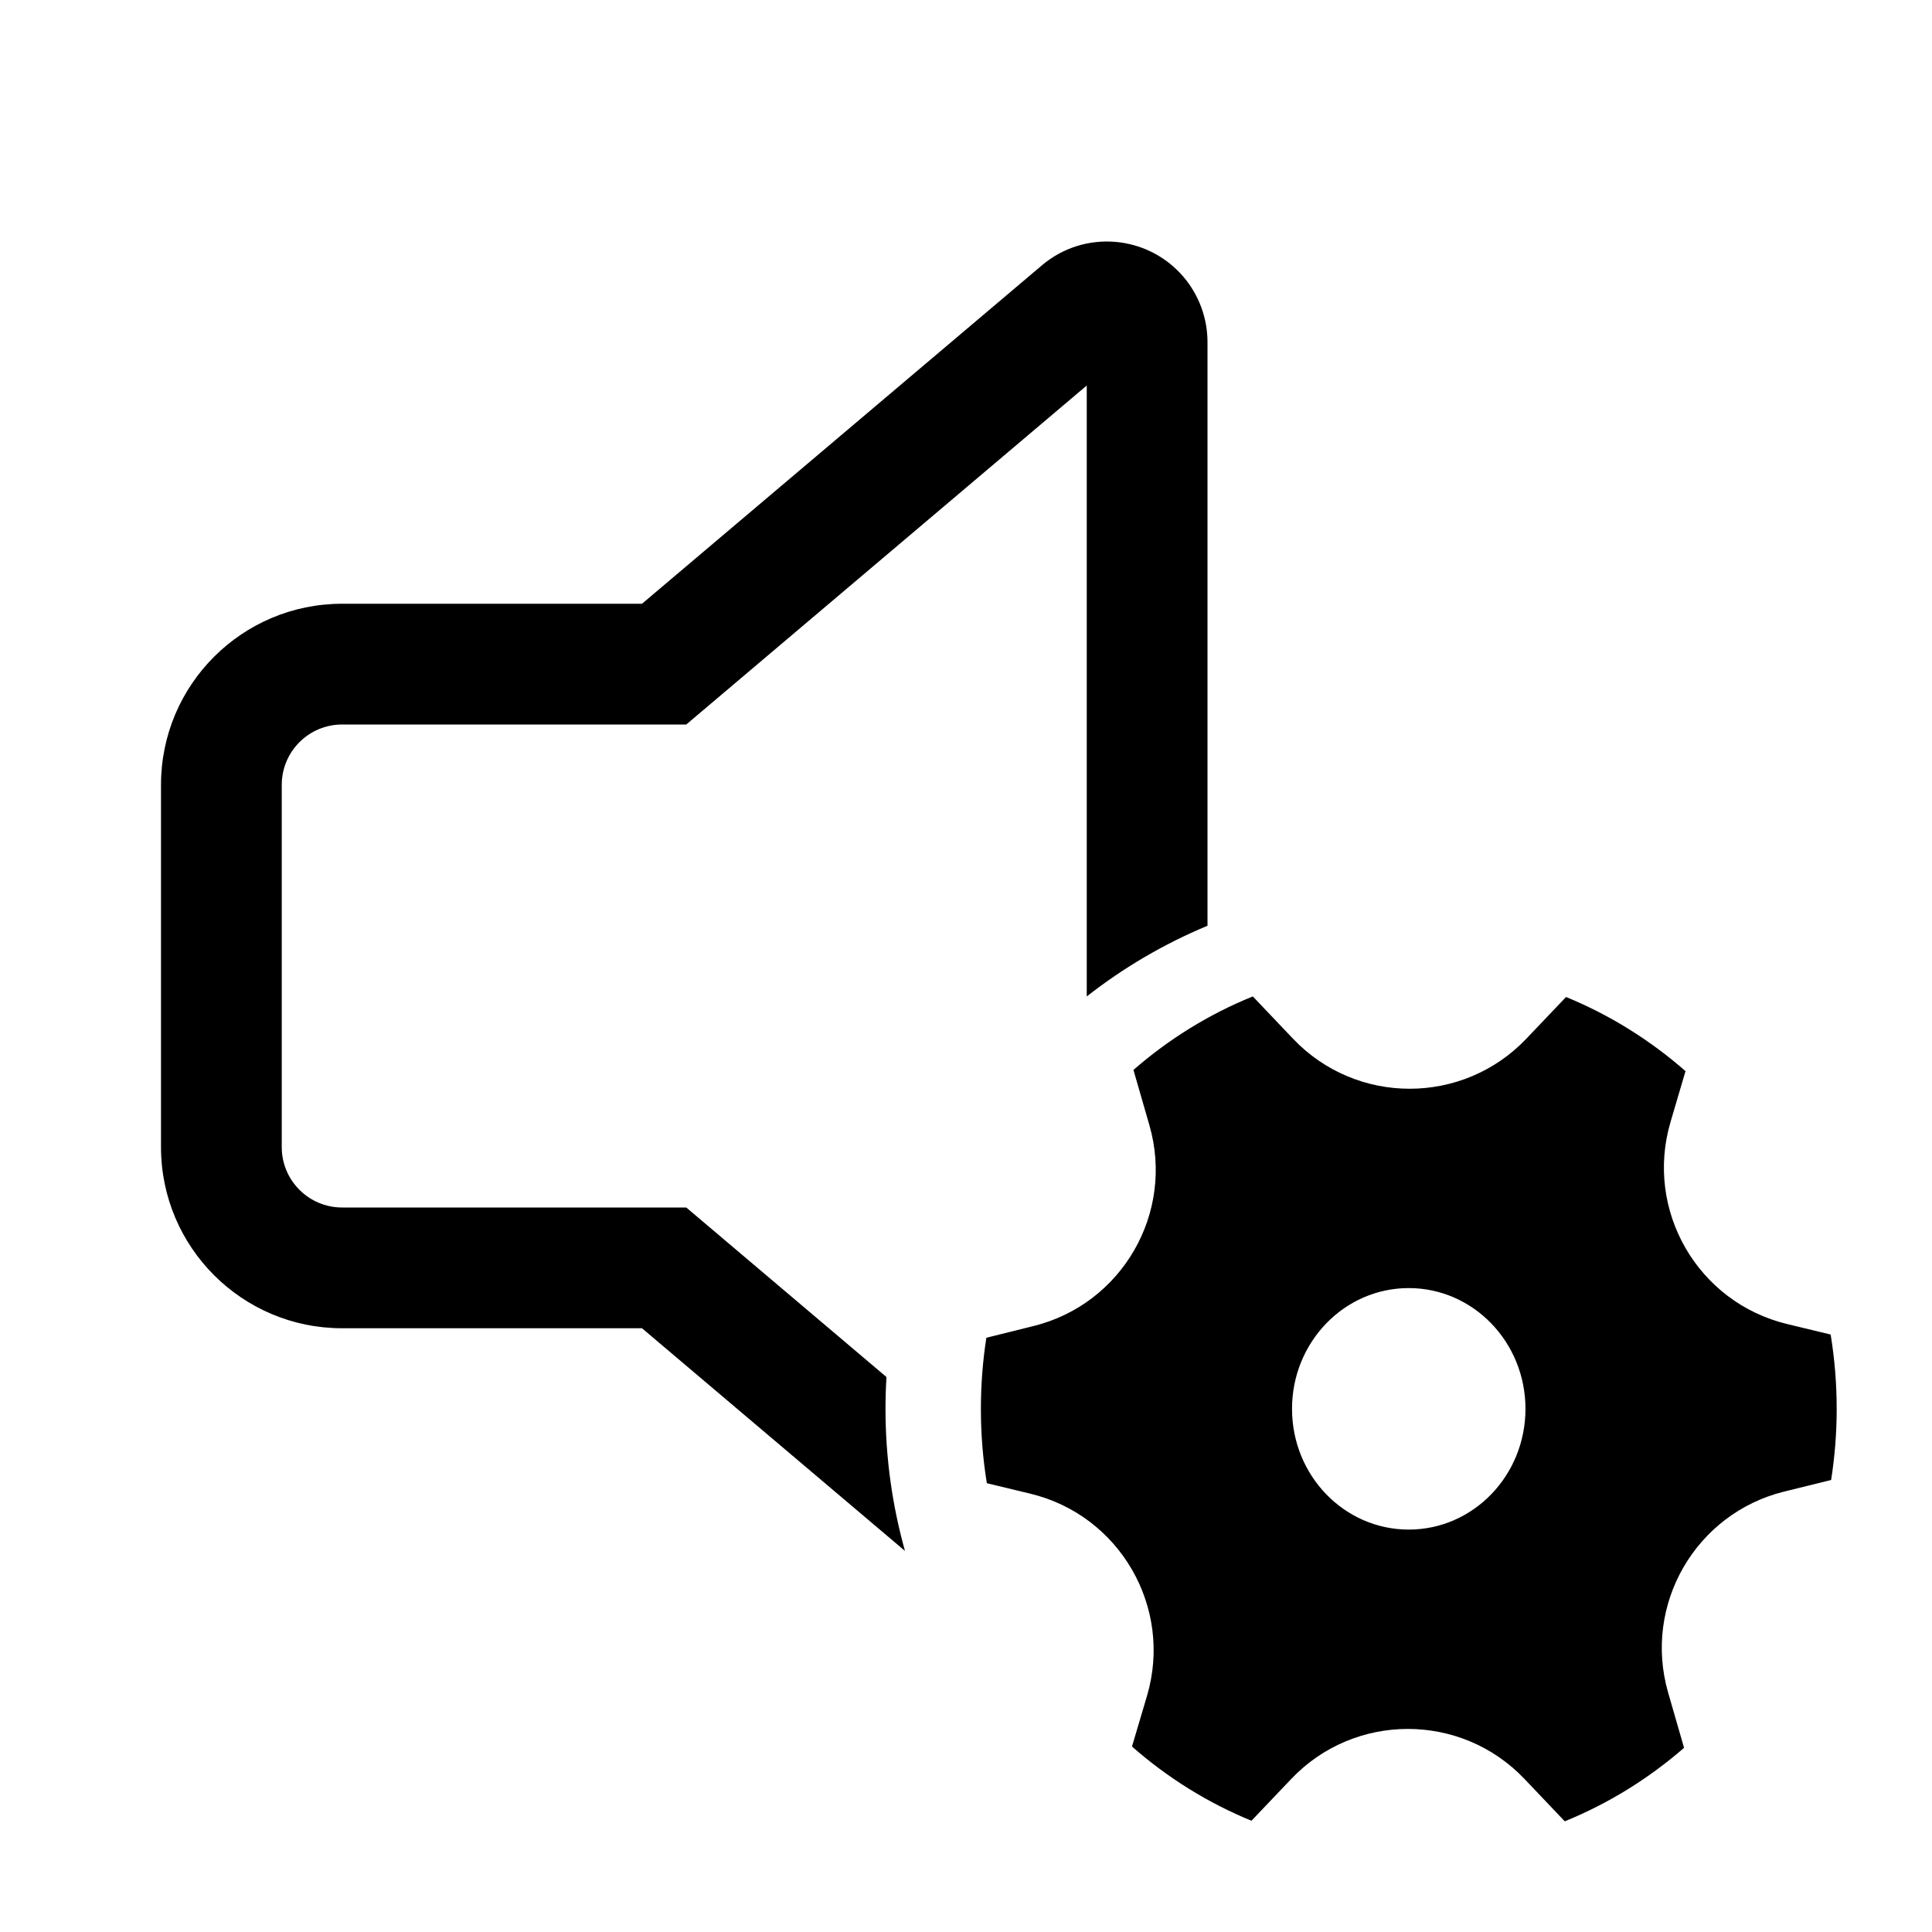 <svg xmlns="http://www.w3.org/2000/svg" viewBox="0 0 24 24" fill="none"><path d="M14.704 3.442C14.895 3.668 15 3.954 15 4.25V11.5C14.459 11.725 13.955 12.022 13.5 12.378V4.789L8.525 9H4.25C3.836 9 3.5 9.336 3.5 9.75V14.25C3.5 14.664 3.836 15 4.25 15H8.525L11.012 17.106C11.004 17.237 11 17.369 11 17.502C11 18.113 11.085 18.705 11.242 19.266L7.975 16.5H4.25C3.007 16.5 2 15.492 2 14.25V9.75C2 8.507 3.007 7.5 4.25 7.5H7.975L12.943 3.296C13.469 2.85 14.258 2.916 14.704 3.442ZM14.278 13.977C14.593 15.067 13.939 16.201 12.837 16.473L12.253 16.618C12.208 16.905 12.185 17.201 12.185 17.501C12.185 17.816 12.21 18.125 12.259 18.425L12.799 18.555C13.911 18.823 14.572 19.968 14.249 21.065L14.062 21.696C14.501 22.082 15.002 22.395 15.546 22.618L16.04 22.099C16.828 21.27 18.151 21.27 18.939 22.1L19.438 22.625C19.981 22.404 20.481 22.094 20.92 21.712L20.722 21.026C20.408 19.935 21.062 18.802 22.163 18.529L22.747 18.385C22.792 18.097 22.816 17.802 22.816 17.501C22.816 17.186 22.79 16.878 22.741 16.578L22.202 16.448C21.089 16.18 20.428 15.035 20.752 13.937L20.938 13.306C20.499 12.921 19.998 12.608 19.454 12.385L18.961 12.903C18.172 13.732 16.85 13.732 16.062 12.903L15.563 12.378C15.019 12.598 14.519 12.908 14.08 13.291L14.278 13.977ZM17.5 19.001C16.699 19.001 16.05 18.33 16.05 17.501C16.05 16.673 16.699 16.001 17.5 16.001C18.301 16.001 18.95 16.673 18.95 17.501C18.95 18.33 18.301 19.001 17.5 19.001Z" fill="currentColor"/></svg>